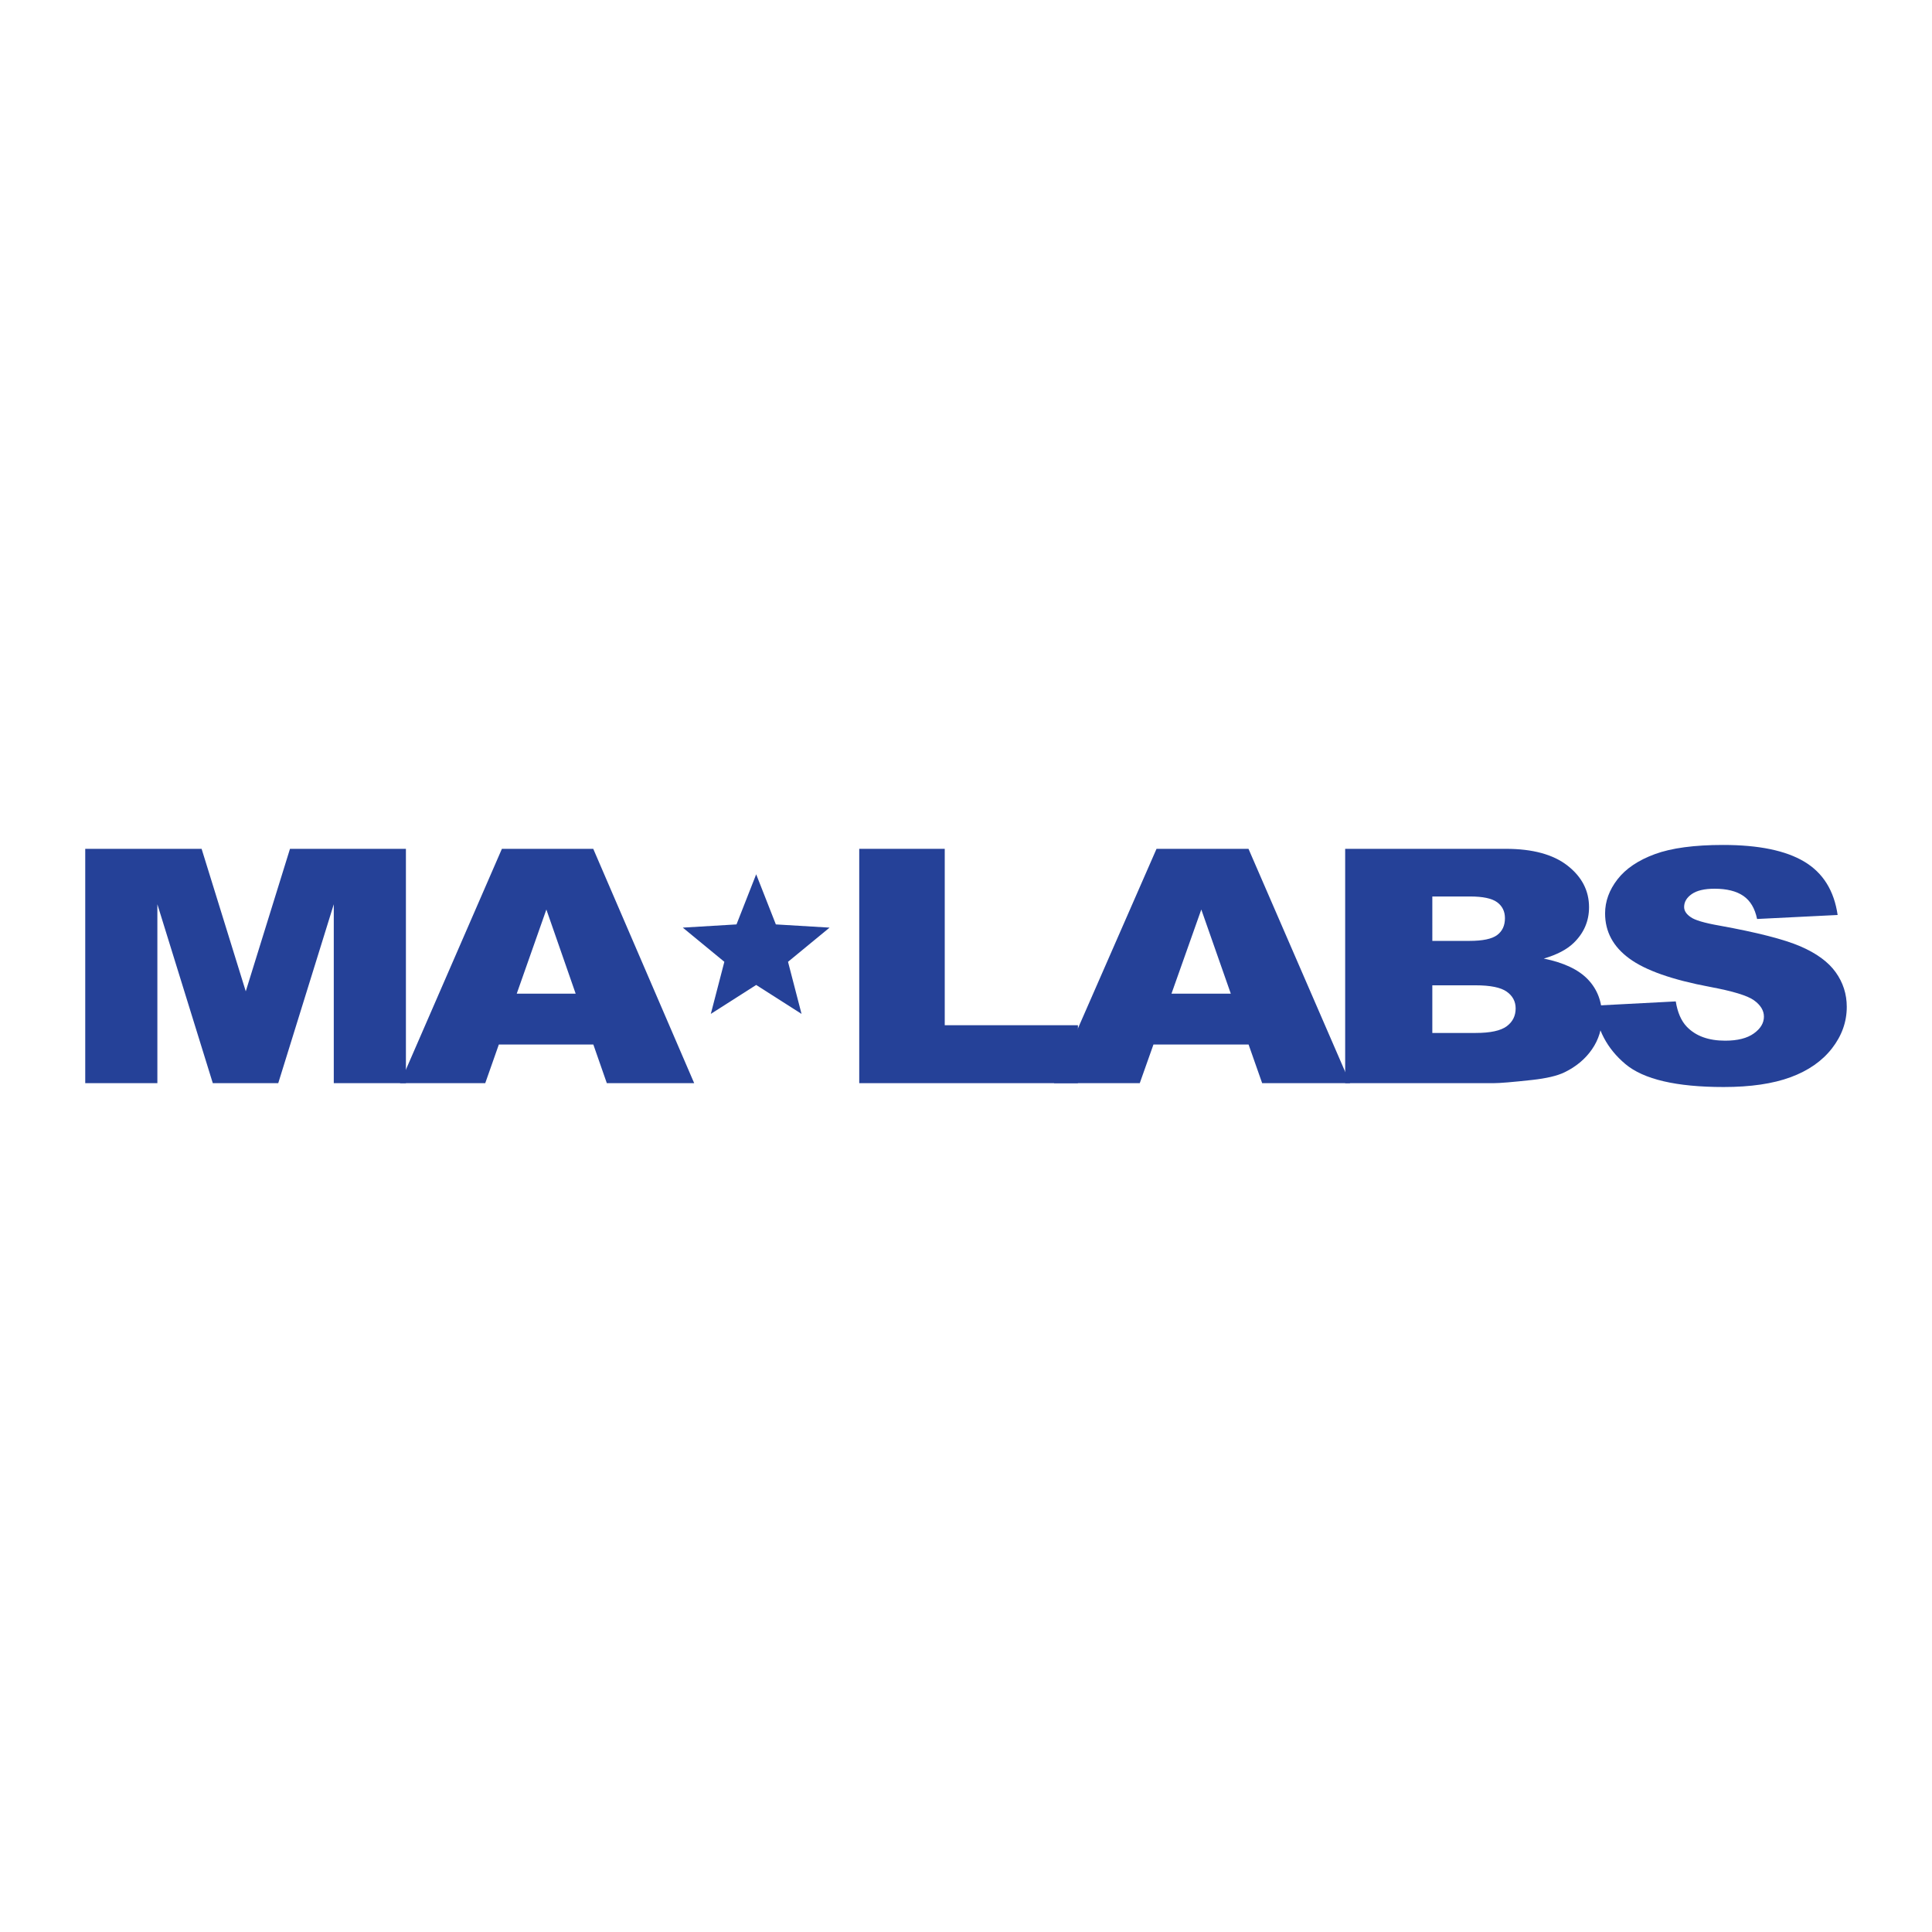 <?xml version="1.0" encoding="utf-8"?>
<!-- Generator: Adobe Illustrator 13.0.0, SVG Export Plug-In . SVG Version: 6.00 Build 14948)  -->
<!DOCTYPE svg PUBLIC "-//W3C//DTD SVG 1.0//EN" "http://www.w3.org/TR/2001/REC-SVG-20010904/DTD/svg10.dtd">
<svg version="1.0" id="Layer_1" xmlns="http://www.w3.org/2000/svg" xmlns:xlink="http://www.w3.org/1999/xlink" x="0px" y="0px"
	 width="192.756px" height="192.756px" viewBox="0 0 192.756 192.756" enable-background="new 0 0 192.756 192.756"
	 xml:space="preserve">
<g>
	<polygon fill-rule="evenodd" clip-rule="evenodd" fill="#FFFFFF" points="0,0 192.756,0 192.756,192.756 0,192.756 0,0 	"/>
	<polygon fill-rule="evenodd" clip-rule="evenodd" fill="#254198" points="8.504,84.688 20.114,84.688 24.52,98.905 28.932,84.688 
		40.498,84.688 40.498,108.067 33.301,108.067 33.301,90.22 27.761,108.067 21.231,108.067 15.701,90.22 15.701,108.067 
		8.504,108.067 8.504,84.688 	"/>
	<path fill-rule="evenodd" clip-rule="evenodd" fill="#254198" d="M59.198,104.214h-9.43l-1.356,3.854H39.91l10.164-23.379h9.115
		l10.07,23.379h-8.716L59.198,104.214L59.198,104.214L59.198,104.214z M57.435,99.14l-2.924-8.397l-2.957,8.397H57.435L57.435,99.14
		z"/>
	<polygon fill-rule="evenodd" clip-rule="evenodd" fill="#254198" points="85.726,84.688 94.257,84.688 94.257,102.287 
		107.545,102.287 107.545,108.067 85.726,108.067 85.726,84.688 	"/>
	<path fill-rule="evenodd" clip-rule="evenodd" fill="#254198" d="M124.572,104.214h-9.493l-1.365,3.854h-8.559l10.231-23.379h9.177
		l10.138,23.379h-8.775L124.572,104.214L124.572,104.214L124.572,104.214z M122.798,99.14l-2.944-8.397l-2.976,8.397H122.798
		L122.798,99.14z"/>
	<path fill-rule="evenodd" clip-rule="evenodd" fill="#254198" d="M134.209,84.688h16.031c2.673,0,4.723,0.559,6.153,1.676
		c1.43,1.117,2.146,2.5,2.146,4.149c0,1.384-0.51,2.57-1.53,3.56c-0.682,0.661-1.677,1.181-2.987,1.564
		c1.995,0.403,3.463,1.097,4.403,2.079c0.94,0.983,1.411,2.219,1.411,3.706c0,1.212-0.335,2.301-1.003,3.267
		c-0.668,0.968-1.583,1.732-2.741,2.295c-0.72,0.352-1.805,0.606-3.254,0.765c-1.93,0.213-3.21,0.319-3.84,0.319h-14.79V84.688
		L134.209,84.688L134.209,84.688z M142.904,93.873h3.698c1.325,0,2.249-0.193,2.768-0.582c0.52-0.387,0.779-0.948,0.779-1.682
		c0-0.68-0.26-1.21-0.779-1.593c-0.519-0.383-1.422-0.574-2.712-0.574h-3.754V93.873L142.904,93.873L142.904,93.873z
		 M142.904,103.058h4.324c1.461,0,2.491-0.221,3.092-0.664c0.598-0.442,0.897-1.038,0.897-1.784c0-0.692-0.297-1.251-0.891-1.672
		c-0.593-0.422-1.632-0.633-3.116-0.633h-4.307V103.058L142.904,103.058z"/>
	<path fill-rule="evenodd" clip-rule="evenodd" fill="#254198" d="M159.079,100.335l8.112-0.424c0.178,1.102,0.543,1.94,1.093,2.518
		c0.893,0.934,2.171,1.4,3.832,1.4c1.239,0,2.195-0.24,2.865-0.722c0.671-0.482,1.006-1.04,1.006-1.676
		c0-0.603-0.325-1.143-0.974-1.618c-0.649-0.476-2.122-0.927-4.416-1.351c-3.758-0.708-6.437-1.65-8.037-2.829
		c-1.613-1.177-2.42-2.678-2.42-4.504c0-1.198,0.412-2.332,1.237-3.397c0.826-1.065,2.067-1.904,3.727-2.515
		c1.657-0.61,3.93-0.916,6.816-0.916c3.543,0,6.242,0.557,8.103,1.671c1.859,1.114,2.966,2.887,3.318,5.316l-8.037,0.399
		c-0.217-1.054-0.671-1.82-1.365-2.3c-0.695-0.479-1.653-0.719-2.876-0.719c-1.008,0-1.764,0.178-2.274,0.532
		c-0.509,0.355-0.764,0.786-0.764,1.294c0,0.37,0.215,0.704,0.644,1c0.416,0.307,1.38,0.593,2.894,0.857
		c3.743,0.678,6.426,1.364,8.047,2.06c1.619,0.695,2.798,1.559,3.535,2.588c0.738,1.03,1.107,2.182,1.107,3.456
		c0,1.498-0.493,2.879-1.477,4.143c-0.984,1.265-2.359,2.223-4.126,2.875c-1.768,0.652-3.994,0.979-6.681,0.979
		c-4.72,0-7.987-0.764-9.805-2.292C160.347,104.634,159.317,102.691,159.079,100.335L159.079,100.335z"/>
	<polygon fill-rule="evenodd" clip-rule="evenodd" fill="#254198" points="75.444,87.229 77.407,92.228 82.766,92.549 78.621,95.96 
		79.97,101.157 75.444,98.269 70.918,101.157 72.268,95.96 68.122,92.549 73.481,92.228 75.444,87.229 	"/>
</g>
</svg>
